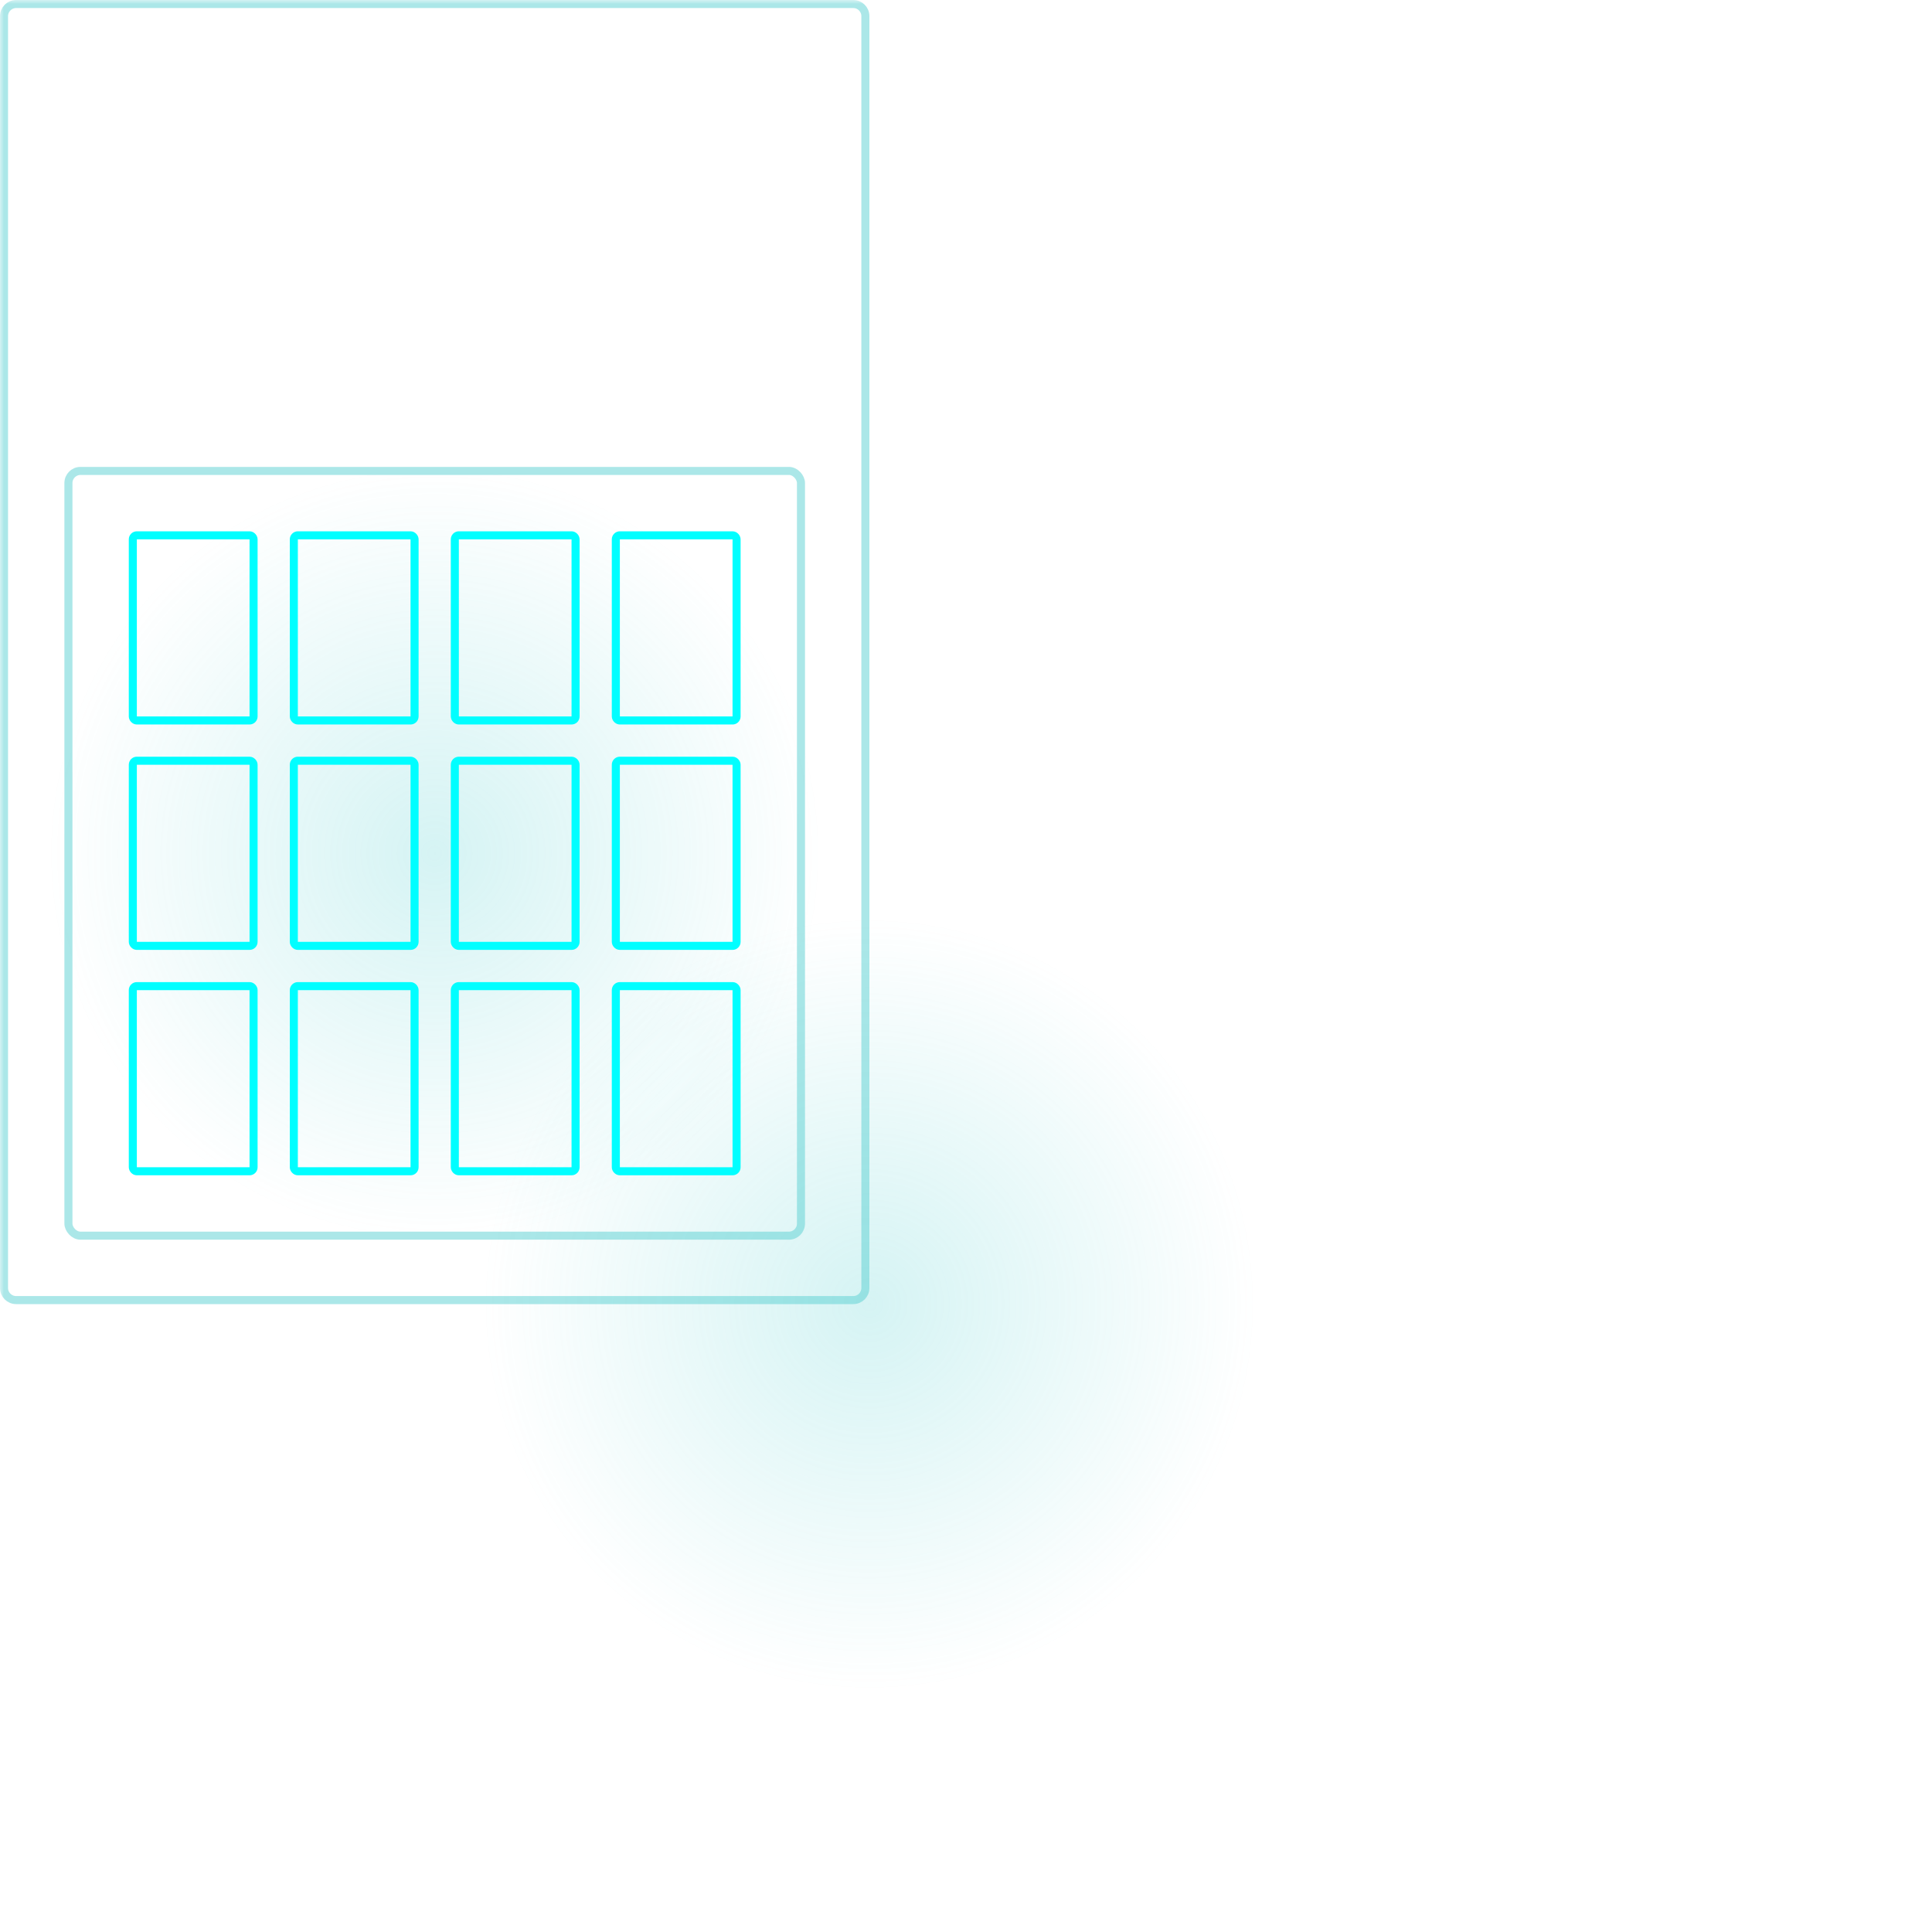 <svg width="240" height="240" viewBox="0 0 240 240" fill="none" xmlns="http://www.w3.org/2000/svg">
<g id="10 Assets / Illustration / Monitoring For All &#240;&#159;&#159;&#160;">
<mask id="mask0_777_4082" style="mask-type:alpha" maskUnits="userSpaceOnUse" x="0" y="0" width="240" height="240">
<rect id="Bounding box" width="240" height="240" fill="black"/>
</mask>
<g mask="url(#mask0_777_4082)">
<circle id="Ellipse" opacity="0.25" cx="108" cy="162" r="48" fill="url(#paint0_radial_777_4082)"/>
<circle id="Ellipse_2" opacity="0.25" cx="54" cy="106" r="48" fill="url(#paint1_radial_777_4082)"/>
<rect id="Rectangle" x="76.5" y="122.5" width="15" height="23" rx="0.5" stroke="#01FEFF"/>
<rect id="Rectangle_2" x="56.5" y="122.5" width="15" height="23" rx="0.5" stroke="#01FEFF"/>
<rect id="Rectangle_3" x="36.5" y="122.5" width="15" height="23" rx="0.5" stroke="#01FEFF"/>
<rect id="Rectangle_4" x="16.5" y="122.5" width="15" height="23" rx="0.5" stroke="#01FEFF"/>
<rect id="Rectangle_5" x="76.5" y="94.5" width="15" height="23" rx="0.5" stroke="#01FEFF"/>
<rect id="Rectangle_6" x="56.5" y="94.5" width="15" height="23" rx="0.5" stroke="#01FEFF"/>
<rect id="Rectangle_7" x="36.5" y="94.5" width="15" height="23" rx="0.5" stroke="#01FEFF"/>
<rect id="Rectangle_8" x="16.5" y="94.5" width="15" height="23" rx="0.5" stroke="#01FEFF"/>
<rect id="Rectangle_9" x="76.5" y="66.5" width="15" height="23" rx="0.5" stroke="#01FEFF"/>
<rect id="Rectangle_10" x="56.5" y="66.5" width="15" height="23" rx="0.5" stroke="#01FEFF"/>
<rect id="Rectangle_11" x="36.5" y="66.5" width="15" height="23" rx="0.5" stroke="#01FEFF"/>
<rect id="Rectangle_12" x="16.5" y="66.5" width="15" height="23" rx="0.5" stroke="#01FEFF"/>
<rect id="Rectangle_13" x="8.5" y="58.5" width="91" height="95" rx="1.5" stroke="#58D1D2" stroke-opacity="0.5"/>
<path id="Rectangle_14" d="M2 0.5H106C106.828 0.5 107.5 1.172 107.5 2V160C107.5 160.828 106.828 161.5 106 161.5H2C1.172 161.5 0.5 160.828 0.5 160V2C0.5 1.172 1.172 0.5 2 0.5Z" stroke="#58D1D2" stroke-opacity="0.5"/>
</g>
</g>
<defs>
<radialGradient id="paint0_radial_777_4082" cx="0" cy="0" r="1" gradientUnits="userSpaceOnUse" gradientTransform="translate(108 162) rotate(90) scale(48)">
<stop stop-color="#58D1D2"/>
<stop offset="1" stop-color="#58D1D2" stop-opacity="0"/>
</radialGradient>
<radialGradient id="paint1_radial_777_4082" cx="0" cy="0" r="1" gradientUnits="userSpaceOnUse" gradientTransform="translate(54 106) rotate(90) scale(48)">
<stop stop-color="#58D1D2"/>
<stop offset="1" stop-color="#58D1D2" stop-opacity="0"/>
</radialGradient>
</defs>
</svg>
